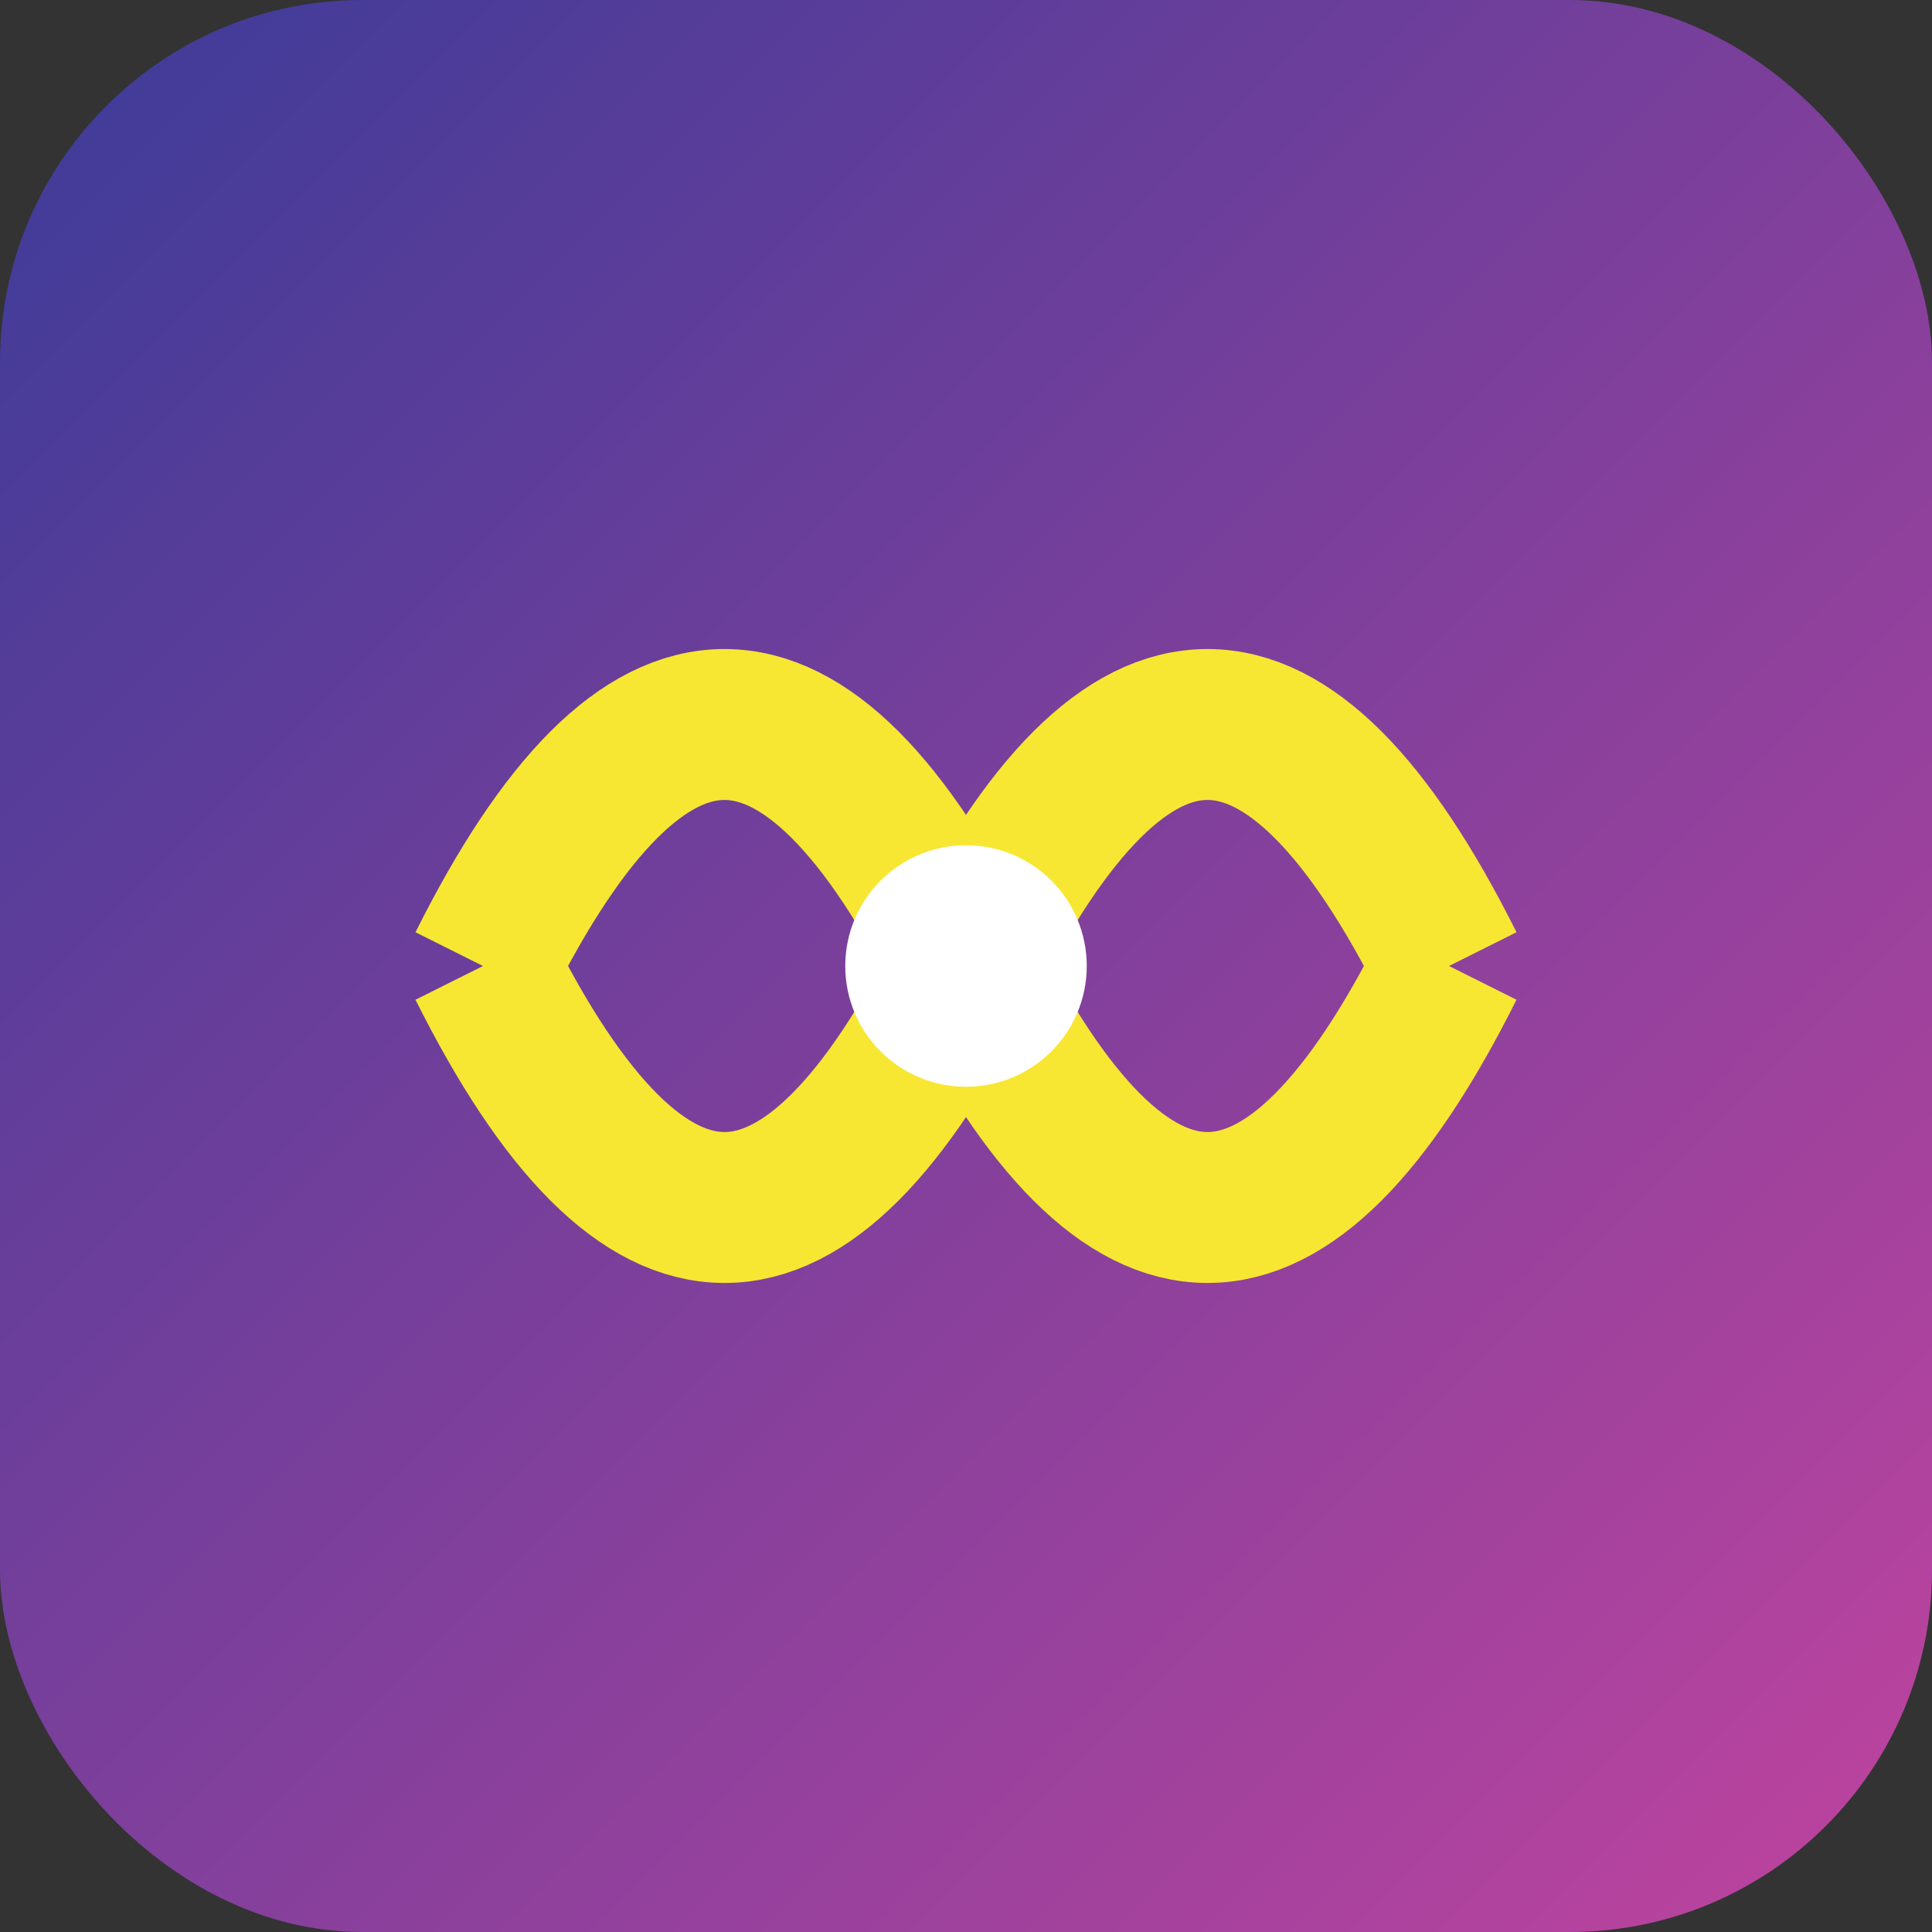 <svg width="32" height="32" viewBox="0 0 32 32" xmlns="http://www.w3.org/2000/svg">
  <rect x="0" y="0" width="32" height="32" fill="#333333" stroke="none"/>
  <defs>
    <linearGradient id="faviconGradient" x1="0%" y1="0%" x2="100%" y2="100%">
      <stop offset="0%" style="stop-color:#3B3B98;stop-opacity:1" />
      <stop offset="100%" style="stop-color:#C0449F;stop-opacity:1" />
    </linearGradient>
  </defs>
  
  <!-- Background -->
  <rect width="32" height="32" rx="6" fill="url(#faviconGradient)"/>
  
  <!-- Resistance band icon -->
  <path d="M8 16 Q12 8 16 16 Q20 24 24 16" stroke="#F7E733" stroke-width="2.5" fill="none"/>
  <path d="M8 16 Q12 24 16 16 Q20 8 24 16" stroke="#F7E733" stroke-width="2.5" fill="none"/>
  
  <!-- Center dot -->
  <circle cx="16" cy="16" r="2" fill="#FFFFFF"/>
</svg> 